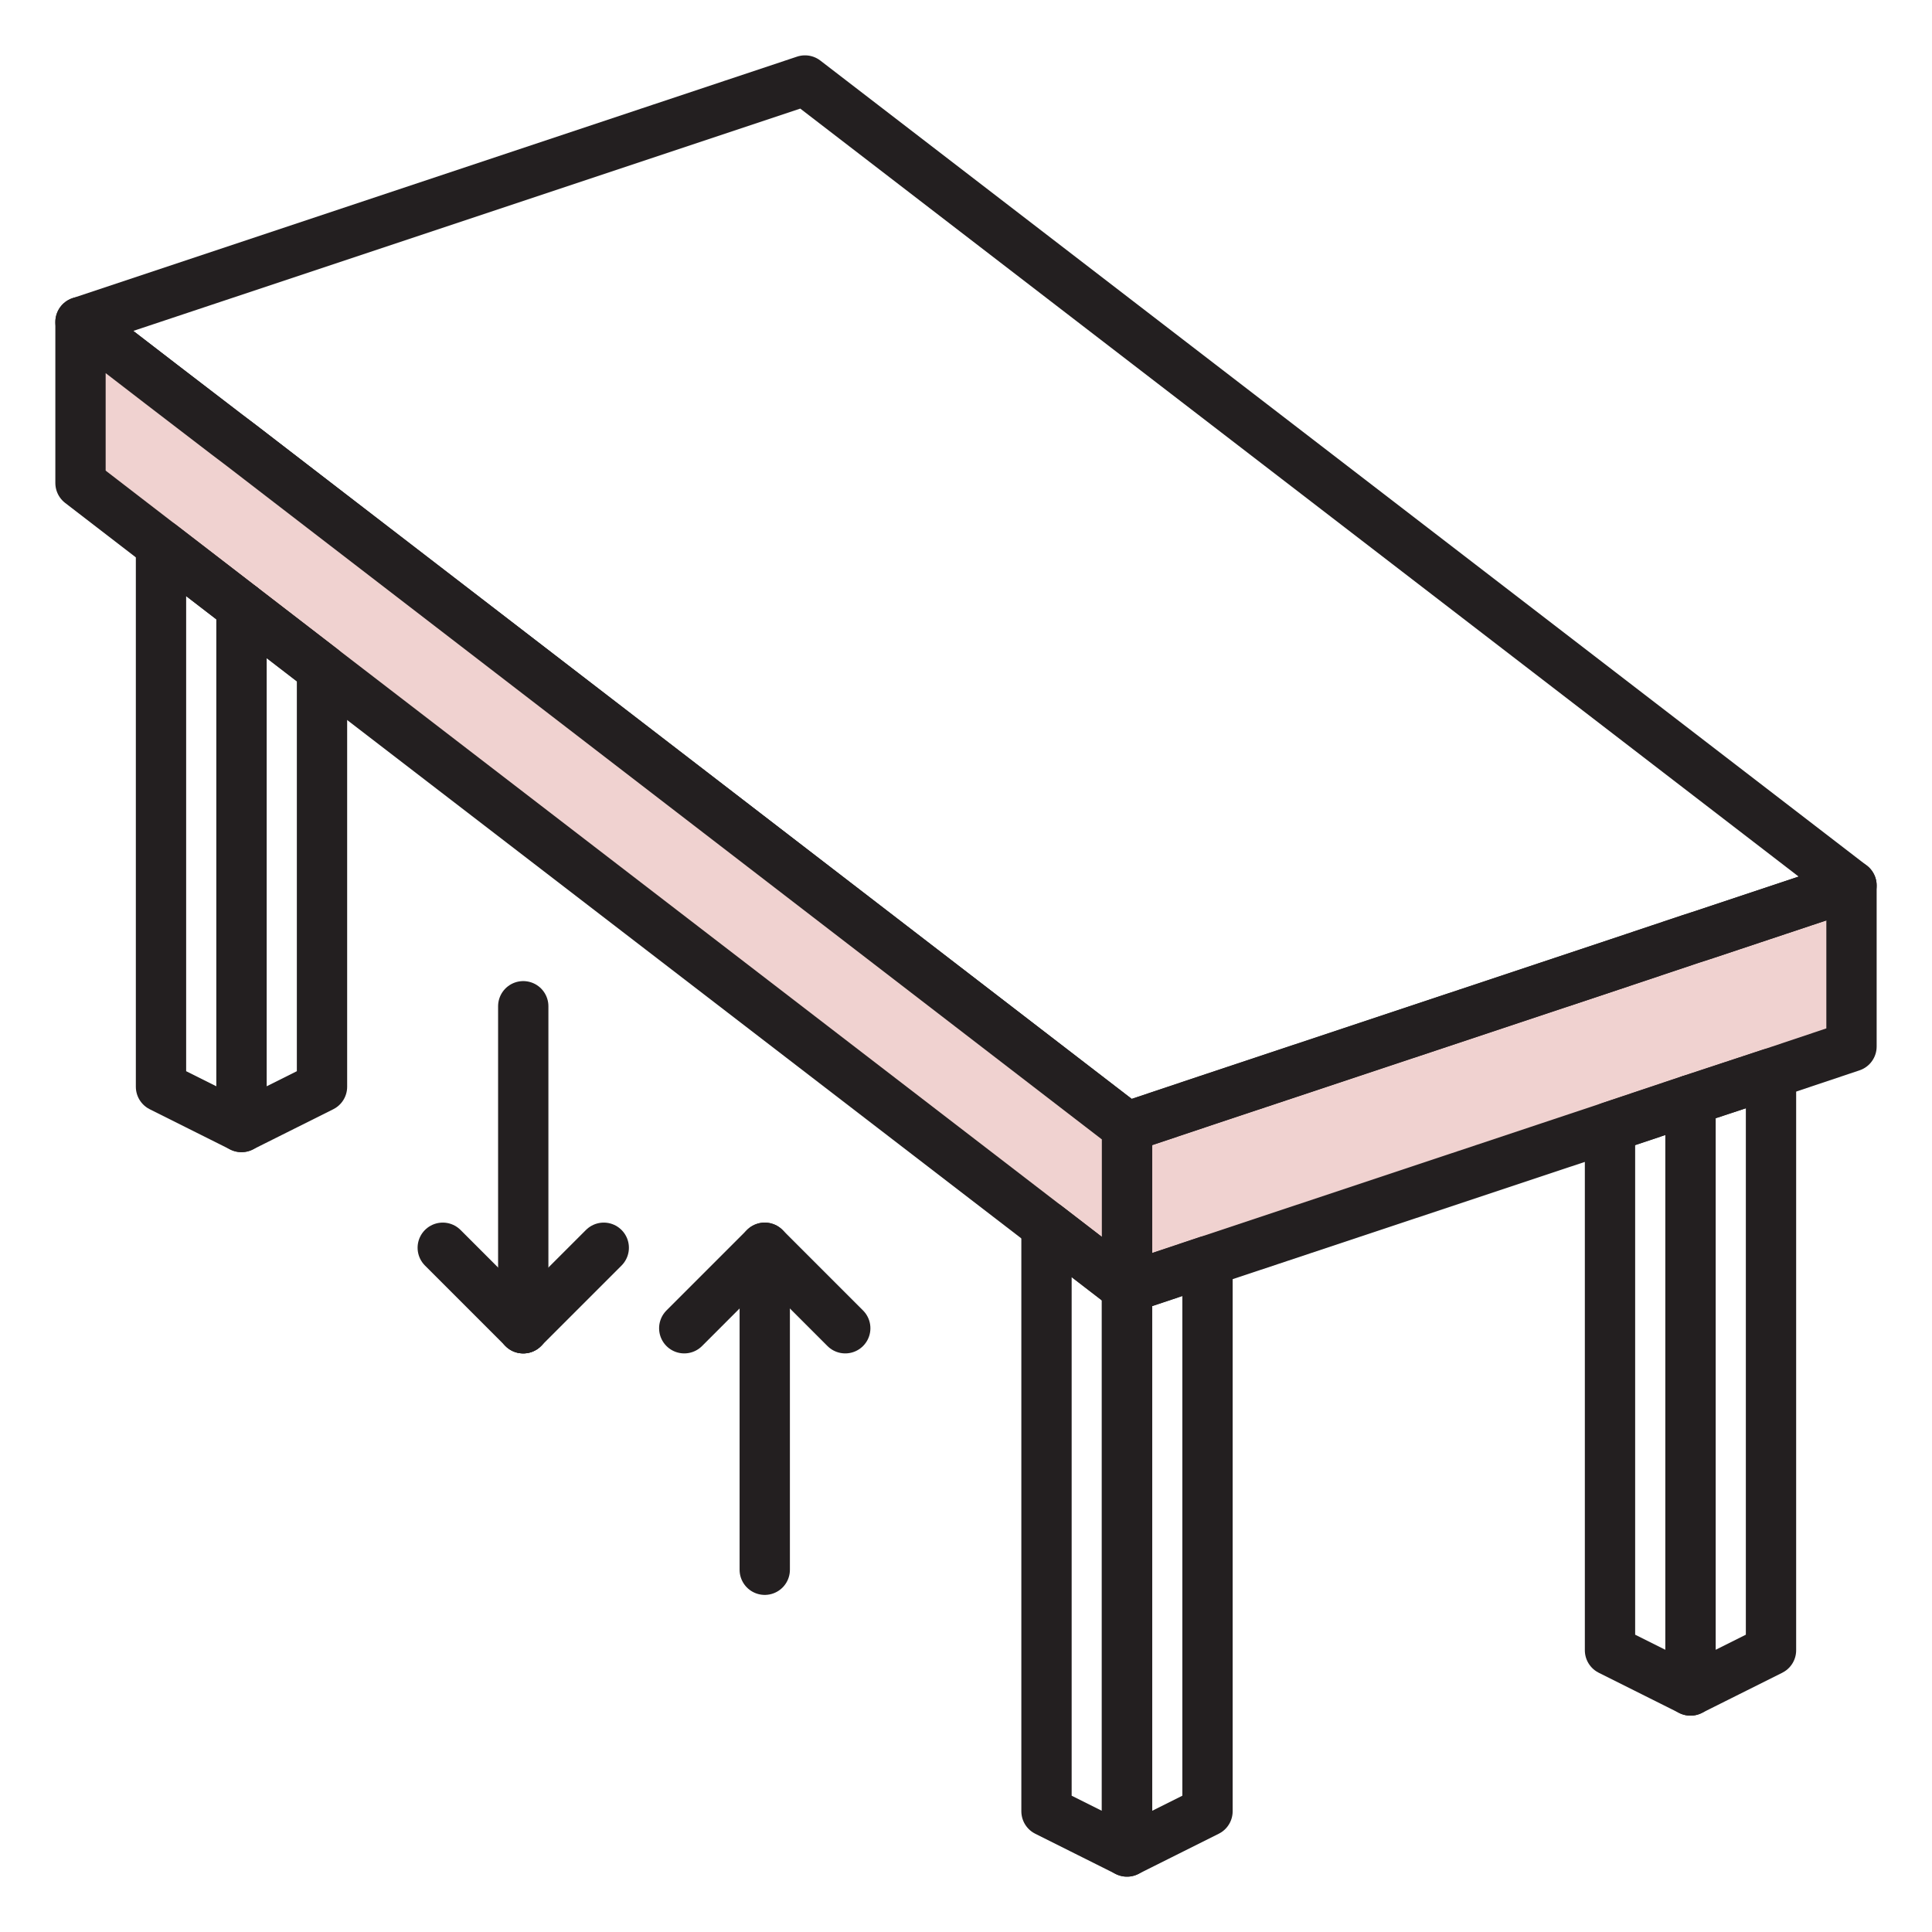 <svg viewBox="0 0 48 48" xmlns="http://www.w3.org/2000/svg" id="Icons">
  <defs>
    <style>
      .cls-1 {
        fill: none;
        stroke: #231f20;
        stroke-linecap: round;
        stroke-linejoin: round;
        stroke-width: 1.25px;
      }

      .cls-2 {
        fill: #f0d2d0;
        stroke-width: 0px;
      }
    </style>
  </defs>
  <polygon points="46 22 46 26 44 26.67 42 27.33 40 28 30 31.33 28 32 28 28 30 27.33 40 24 42 23.33 42.37 23.21 43 23 46 22" class="cls-2"></polygon>
  <polygon points="46 22 46 26 44 26.67 42 27.33 40 28 30 31.33 28 32 28 28 30 27.33 40 24 42 23.33 42.37 23.21 43 23 46 22" class="cls-1"></polygon>
  <polygon points="46 22 43 23 42.37 23.21 42 23.33 40 24 30 27.33 28 28 26.7 27 8 12.61 6 11.07 5.63 10.79 4 9.54 2 8 20 2 46 22" class="cls-1"></polygon>
  <polygon points="28 28 28 32 26 30.46 8 16.62 6 15.08 4 13.54 2 12 2 8 4 9.54 5.63 10.79 6 11.07 8 12.61 26.7 27 28 28" class="cls-2"></polygon>
  <polygon points="28 28 28 32 26 30.46 8 16.62 6 15.08 4 13.54 2 12 2 8 4 9.54 5.63 10.79 6 11.07 8 12.61 26.7 27 28 28" class="cls-1"></polygon>
  <polygon points="26 30.46 28 32 28 46 26 45 26 30.46" class="cls-1"></polygon>
  <polygon points="30 31.33 30 45 28 46 28 32 30 31.33" class="cls-1"></polygon>
  <polygon points="42 27.33 42 42 40 41 40 28 42 27.33" class="cls-1"></polygon>
  <polygon points="44 26.67 44 41 42 42 42 27.33 44 26.67" class="cls-1"></polygon>
  <polygon points="6 15.08 6 28 4 27 4 13.54 6 15.08" class="cls-1"></polygon>
  <polygon points="8 16.62 8 27 6 28 6 15.08 8 16.62" class="cls-1"></polygon>
  <line y2="33" x2="13" y1="25" x1="13" class="cls-1"></line>
  <line y2="33" x2="13" y1="31" x1="15" class="cls-1"></line>
  <line y2="33" x2="13" y1="31" x1="11" class="cls-1"></line>
  <line y2="31" x2="19" y1="39" x1="19" class="cls-1"></line>
  <polyline points="21 33 19 31 17 33" class="cls-1"></polyline>
</svg>
